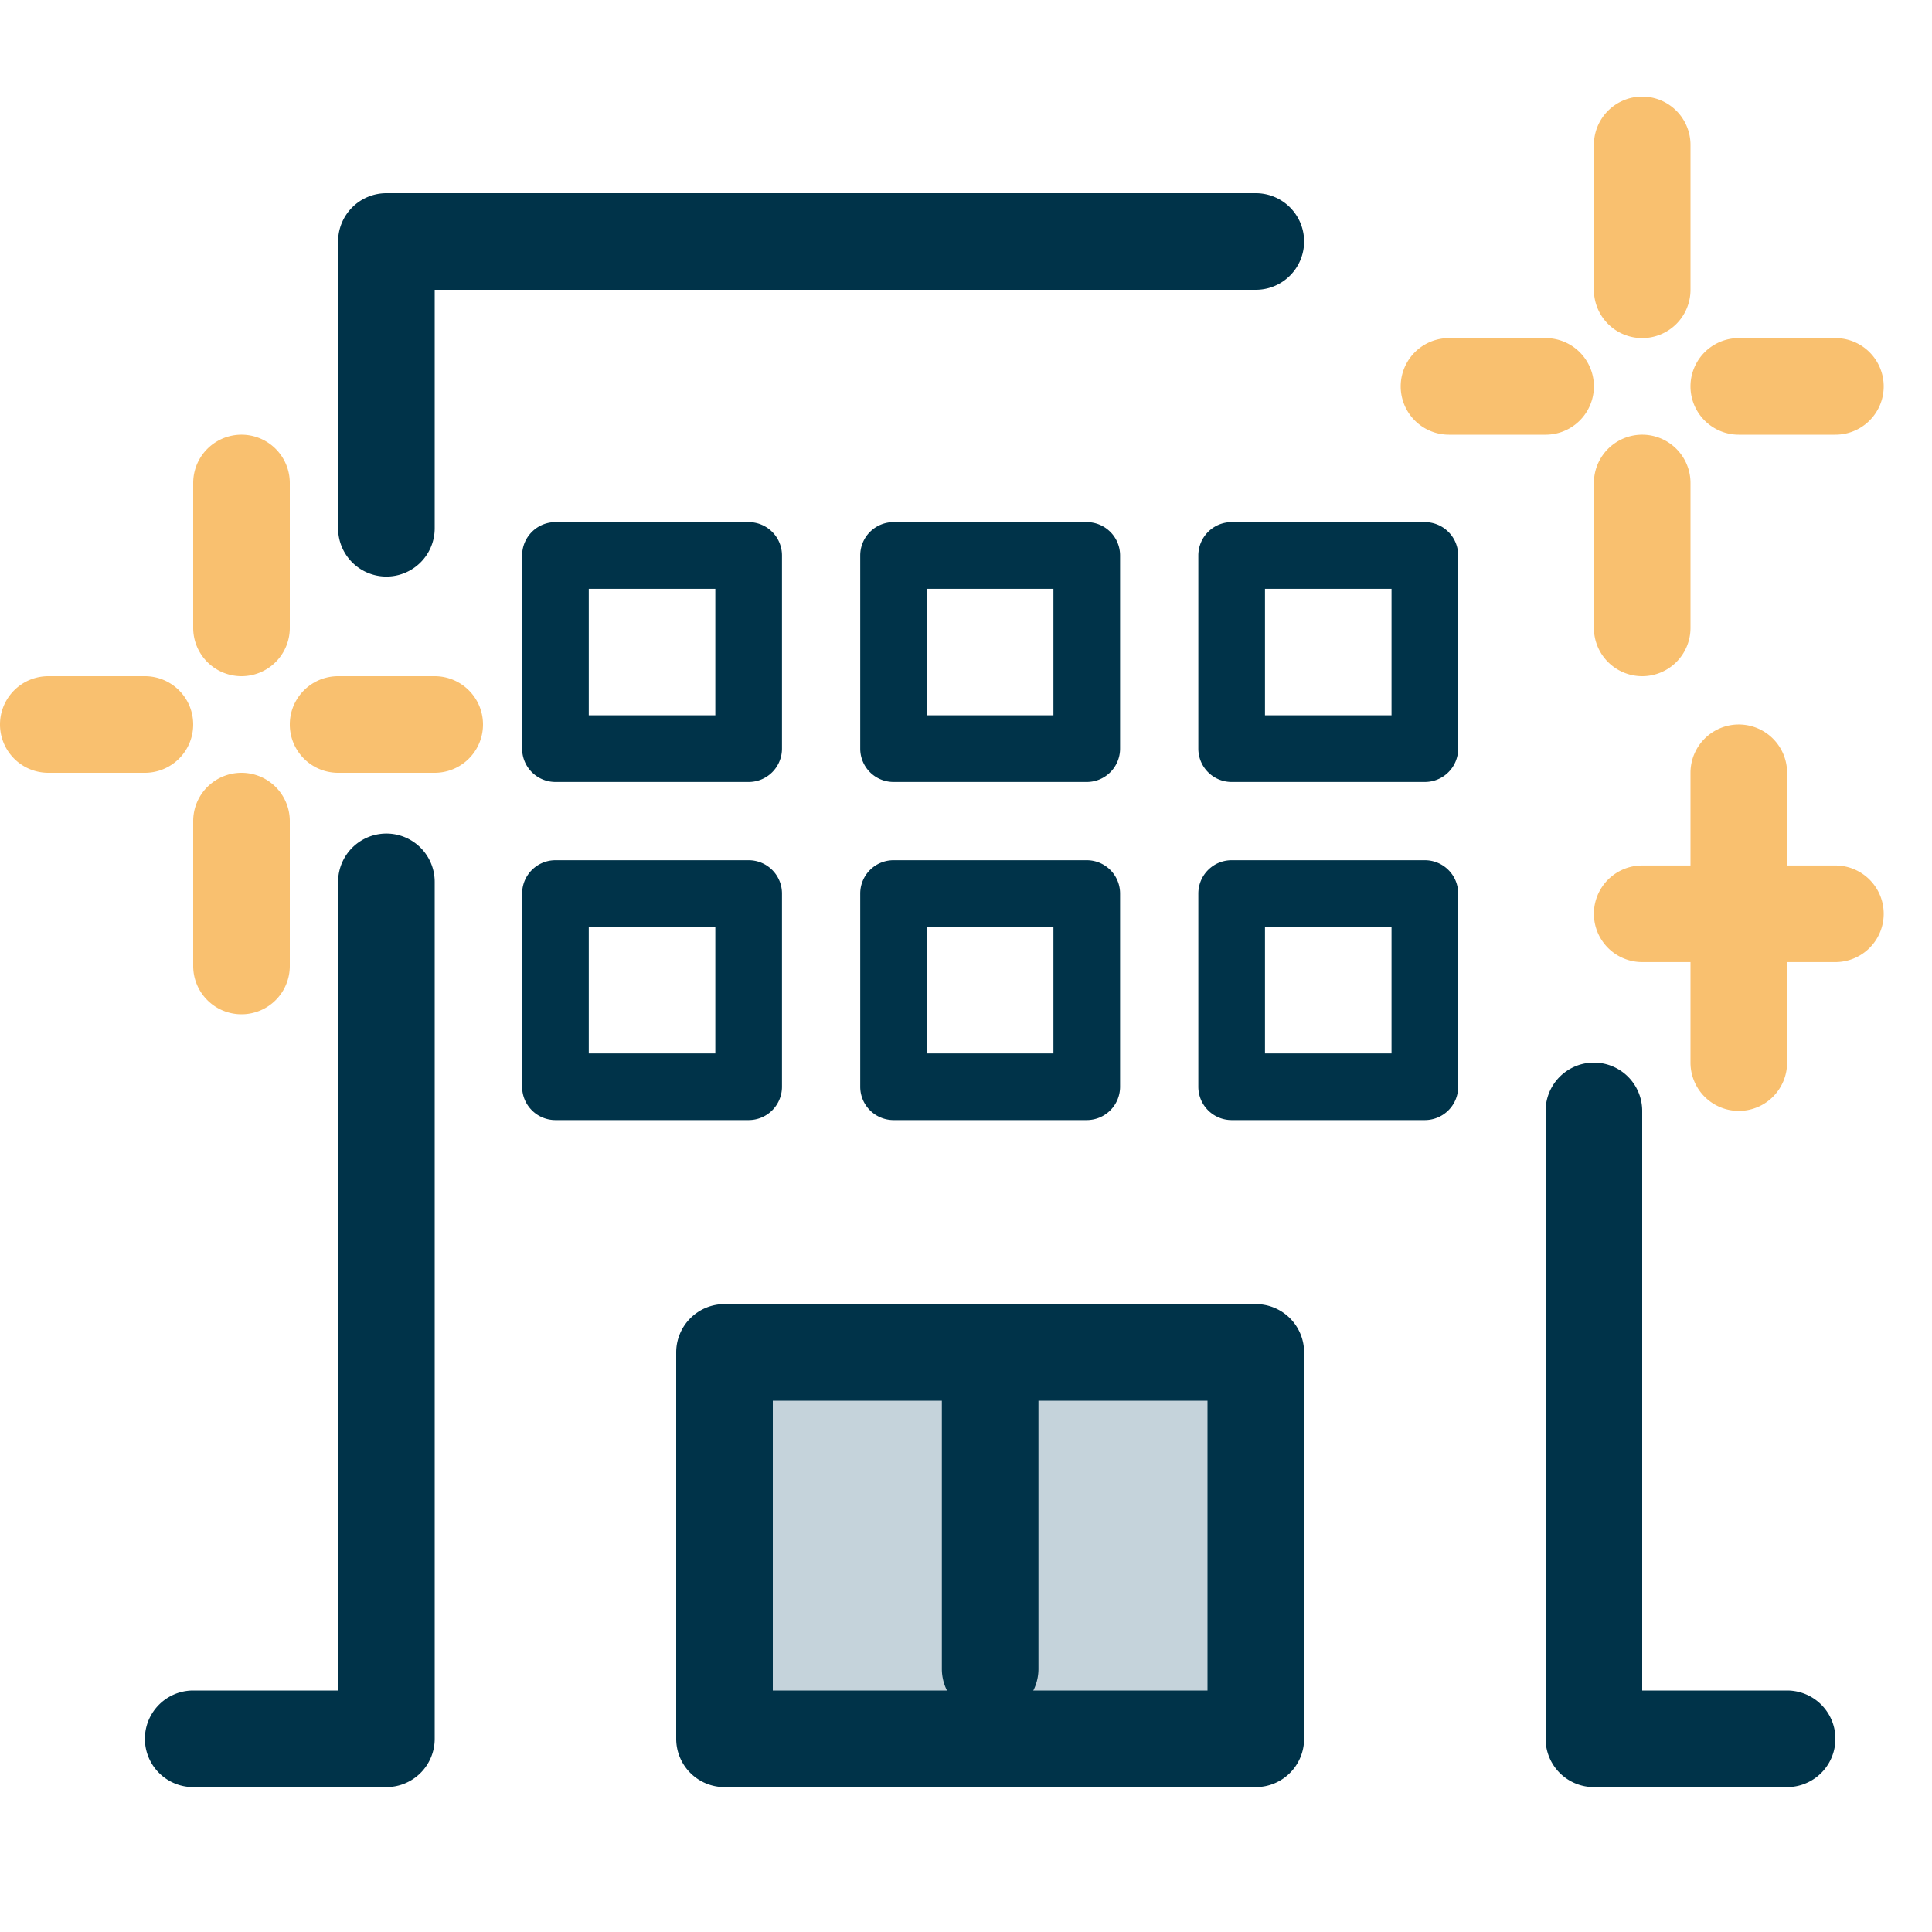 <svg id="コンポーネント_3293_6" data-name="コンポーネント 3293 – 6" xmlns="http://www.w3.org/2000/svg" xmlns:xlink="http://www.w3.org/1999/xlink" width="40" height="40" viewBox="0 0 40 40">
  <defs>
    <clipPath id="clip-path">
      <rect id="長方形_33345" data-name="長方形 33345" width="40" height="40" fill="none"/>
    </clipPath>
  </defs>
  <g id="グループ_61134" data-name="グループ 61134" clip-path="url(#clip-path)">
    <rect id="長方形_33354" data-name="長方形 33354" width="11" height="9" transform="translate(15 27)" fill="#c5d3db"/>
    <path id="パス_130552" data-name="パス 130552" d="M26,37H15a1,1,0,0,1-1-1V28a1,1,0,0,1,1-1H26a1,1,0,0,1,1,1v8a1,1,0,0,1-1,1M16,35h9V29H16Z" fill="#003349"/>
    <path id="パス_130553" data-name="パス 130553" d="M20.5,35.552a1,1,0,0,1-1-1V28a1,1,0,0,1,2,0v6.552a1,1,0,0,1-1,1" fill="#003349"/>
    <path id="パス_130554" data-name="パス 130554" d="M15.5,23.19h-4a.69.69,0,0,1-.69-.69v-4a.69.69,0,0,1,.69-.69h4a.69.69,0,0,1,.69.69v4a.69.69,0,0,1-.69.69m-3.31-1.38h2.62V19.191H12.19Z" fill="#003349"/>
    <path id="パス_130555" data-name="パス 130555" d="M22.5,23.19h-4a.69.69,0,0,1-.69-.69v-4a.69.69,0,0,1,.69-.69h4a.69.69,0,0,1,.69.69v4a.69.69,0,0,1-.69.69m-3.31-1.38h2.62V19.191H19.19Z" fill="#003349"/>
    <path id="パス_130556" data-name="パス 130556" d="M29.5,23.19h-4a.69.69,0,0,1-.69-.69v-4a.69.69,0,0,1,.69-.69h4a.69.69,0,0,1,.69.69v4a.69.69,0,0,1-.69.69m-3.31-1.38h2.62V19.191H26.19Z" fill="#003349"/>
    <path id="パス_130557" data-name="パス 130557" d="M15.5,16.19h-4a.69.69,0,0,1-.69-.69v-4a.69.69,0,0,1,.69-.69h4a.69.69,0,0,1,.69.69v4a.69.69,0,0,1-.69.69m-3.31-1.38h2.62V12.191H12.19Z" fill="#003349"/>
    <path id="パス_130558" data-name="パス 130558" d="M22.5,16.19h-4a.69.69,0,0,1-.69-.69v-4a.69.69,0,0,1,.69-.69h4a.69.69,0,0,1,.69.69v4a.69.69,0,0,1-.69.69m-3.31-1.38h2.62V12.191H19.19Z" fill="#003349"/>
    <path id="パス_130559" data-name="パス 130559" d="M29.5,16.19h-4a.69.69,0,0,1-.69-.69v-4a.69.69,0,0,1,.69-.69h4a.69.69,0,0,1,.69.69v4a.69.69,0,0,1-.69.69m-3.31-1.38h2.62V12.191H26.19Z" fill="#003349"/>
    <path id="パス_130560" data-name="パス 130560" d="M32,9H30a1,1,0,0,1,0-2h2a1,1,0,0,1,0,2" fill="#f9c06f"/>
    <path id="パス_130561" data-name="パス 130561" d="M38,9H36a1,1,0,0,1,0-2h2a1,1,0,0,1,0,2" fill="#f9c06f"/>
    <path id="パス_130562" data-name="パス 130562" d="M34,7a1,1,0,0,1-1-1V3a1,1,0,0,1,2,0V6a1,1,0,0,1-1,1" fill="#f9c06f"/>
    <path id="パス_130563" data-name="パス 130563" d="M34,14a1,1,0,0,1-1-1V10a1,1,0,0,1,2,0v3a1,1,0,0,1-1,1" fill="#f9c06f"/>
    <path id="パス_130564" data-name="パス 130564" d="M3,16H1a1,1,0,0,1,0-2H3a1,1,0,0,1,0,2" fill="#f9c06f"/>
    <path id="パス_130565" data-name="パス 130565" d="M9,16H7a1,1,0,0,1,0-2H9a1,1,0,0,1,0,2" fill="#f9c06f"/>
    <path id="パス_130566" data-name="パス 130566" d="M5,14a1,1,0,0,1-1-1V10a1,1,0,0,1,2,0v3a1,1,0,0,1-1,1" fill="#f9c06f"/>
    <path id="パス_130567" data-name="パス 130567" d="M5,21a1,1,0,0,1-1-1V17a1,1,0,0,1,2,0v3a1,1,0,0,1-1,1" fill="#f9c06f"/>
    <path id="パス_130568" data-name="パス 130568" d="M8,11.937a1,1,0,0,1-1-1V5A1,1,0,0,1,8,4H26a1,1,0,0,1,0,2H9v4.937a1,1,0,0,1-1,1" fill="#003349"/>
    <path id="パス_130569" data-name="パス 130569" d="M8,37H4a1,1,0,0,1,0-2H7V18.258a1,1,0,0,1,2,0V36a1,1,0,0,1-1,1" fill="#003349"/>
    <path id="パス_130570" data-name="パス 130570" d="M37,37H33a1,1,0,0,1-1-1V23a1,1,0,0,1,2,0V35h3a1,1,0,0,1,0,2" fill="#003349"/>
    <path id="パス_130571" data-name="パス 130571" d="M38,17.919H34a1,1,0,0,0,0,2h4a1,1,0,0,0,0-2" fill="#f9c06f"/>
    <path id="パス_130572" data-name="パス 130572" d="M36,23a1,1,0,0,1-1-1V16a1,1,0,0,1,2,0v6a1,1,0,0,1-1,1" fill="#f9c06f"/>
  </g>
</svg>
